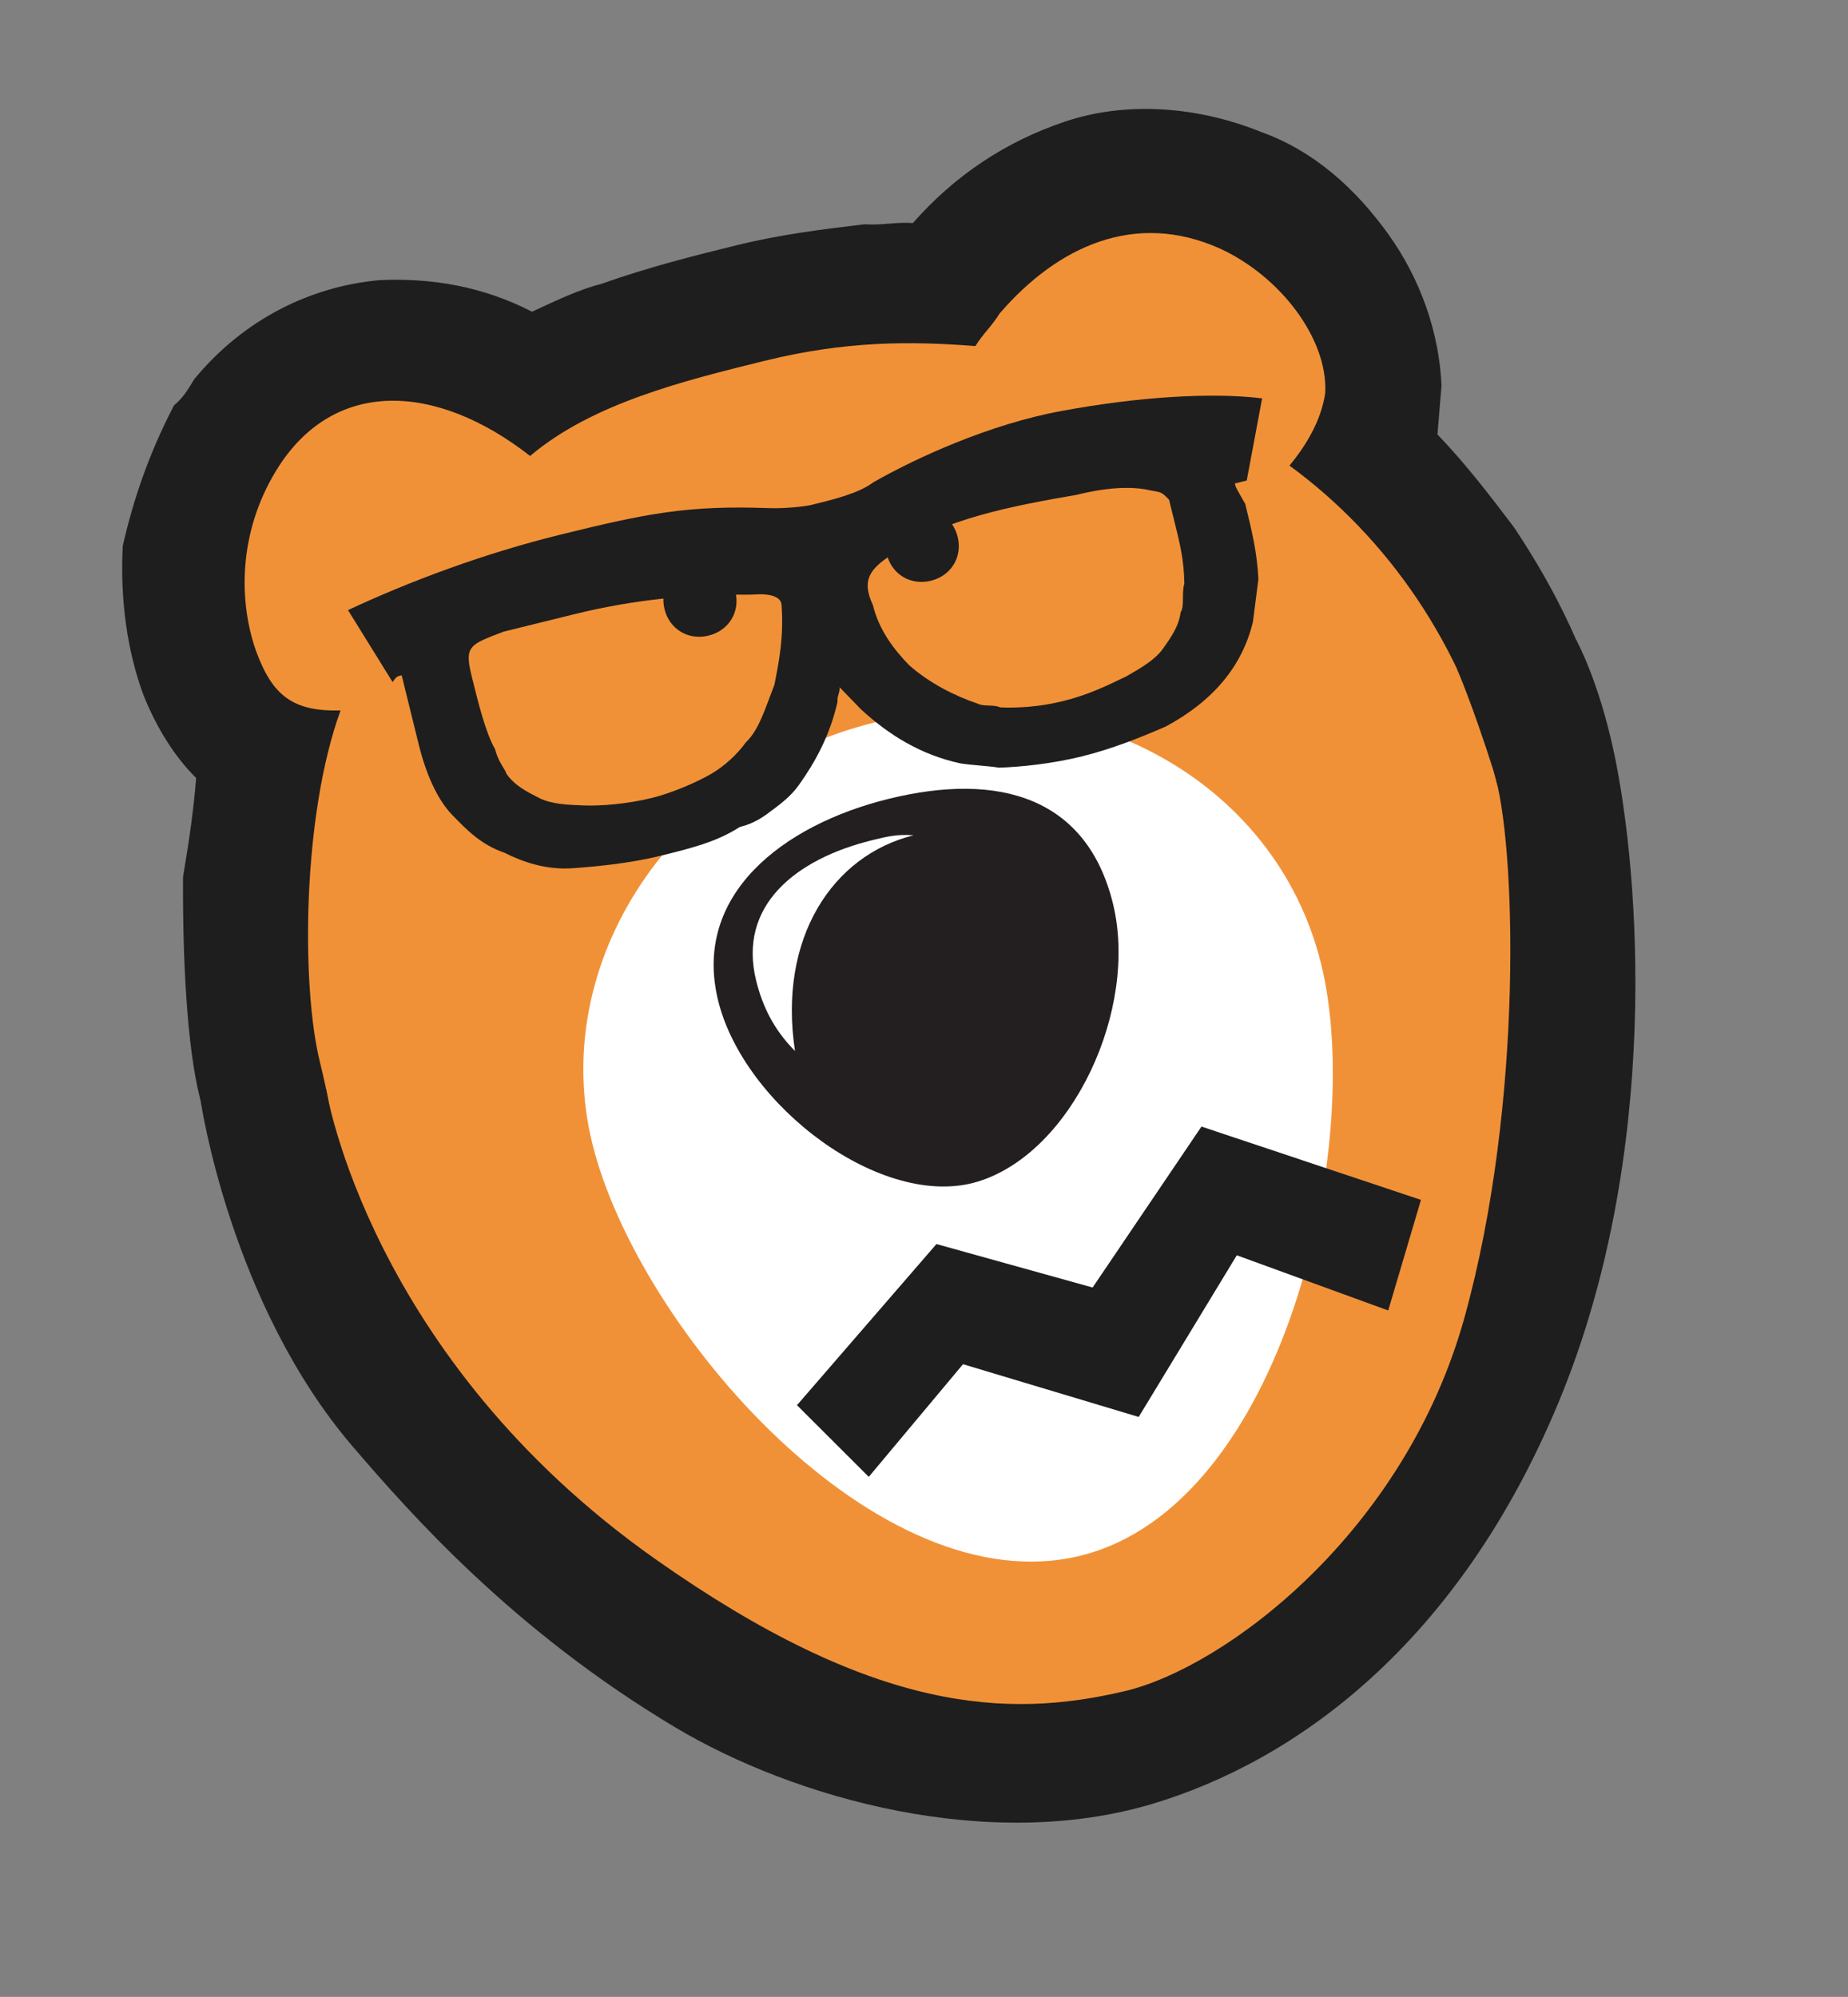 <?xml version="1.0" encoding="UTF-8"?> <svg xmlns="http://www.w3.org/2000/svg" width="336" height="363" viewBox="0 0 336 363" fill="none"><rect x="0" y="0" width="336" height="363" fill="#808080" stroke="none"/> <g clip-path="url(#clip0_108_700)"> <path d="M277.569 144.673C276.444 140.11 276.011 134.408 274.885 129.846C268.807 105.207 269.153 82.856 250.151 69.148C255.223 65.961 242.831 63.21 242.399 57.508C242.685 46.788 234.93 35.148 222.784 29.433C206.506 22.8 191.54 29.397 180.91 41.7C179.521 43.979 178.129 46.259 176.739 48.538C163.652 46.926 152.16 47.825 136.516 51.685C121.793 55.318 104.537 60.544 91.165 69.651C73.085 55.718 53.332 54.784 41.989 72.103C34.346 84.638 35.656 97.871 38.829 106.769C42.001 115.667 33.188 131.394 42.147 132.088C34.462 152.378 47.921 171.323 51.298 185.014C54.901 199.614 55.372 197.562 57.866 203.723C46.933 230.625 104.04 295.92 131.587 300.738C157.984 304.871 188.439 312.217 209.974 324.332C233.349 305.172 256.354 288.154 270.076 264.633C305.361 237.531 296.793 159.294 277.569 144.673Z" fill="#F19137"></path> <path d="M125.69 102.763C129.369 101.855 132.805 103.912 133.706 107.562C134.607 111.212 132.521 114.631 128.842 115.539C125.16 116.447 121.726 114.39 120.825 110.74C119.925 107.09 122.008 103.672 125.69 102.763Z" fill="#1E1E1E"></path> <path d="M166.103 92.792C169.785 91.884 173.221 93.94 174.122 97.59C175.022 101.24 172.934 104.66 169.255 105.568C165.575 106.475 162.142 104.418 161.241 100.768C160.34 97.118 162.426 93.699 166.103 92.792Z" fill="#1E1E1E"></path> <path d="M159.085 131.31C195.89 122.23 231.865 141.428 240.196 175.191C248.301 208.043 233.264 273.71 196.46 282.79C159.655 291.871 116.028 241.649 107.697 207.883C99.591 175.032 122.283 140.391 159.085 131.31Z" fill="white"></path> <path d="M161.543 145.223C181.785 140.228 197.614 145.038 202.342 164.202C207.07 183.365 194.993 209.578 177.736 214.804C160.478 220.03 135.303 201.072 130.575 181.909C125.847 162.745 142.222 149.99 161.543 145.223Z" fill="#231F20"></path> <path d="M158.519 152.745C161.28 152.064 163.119 151.61 166.105 151.842C151.382 155.474 141.429 170.515 144.542 191.045C140.655 187.163 138.609 182.828 137.483 178.265C134.106 164.58 144.717 156.151 158.519 152.745Z" fill="white"></path> <path d="M226.678 87.353C225.754 87.581 225.429 87.661 224.513 87.887C224.709 88.679 224.675 88.543 226.407 91.611C227.576 96.351 228.552 100.305 228.803 105.272C228.467 107.871 228.133 110.466 227.799 113.064C225.871 121.082 220.598 127.412 211.984 132.053C207.578 133.978 202.252 136.13 196.73 137.492C191.211 138.854 185.494 139.427 181.62 139.545C179.585 139.209 176.629 139.101 174.594 138.763C167.375 137.193 161.604 133.588 156.56 128.963C155.249 127.611 153.941 126.258 152.63 124.906C152.825 125.696 152.099 126.713 152.293 127.502C150.898 133.716 148.192 138.572 145.293 142.641C143.843 144.674 142.196 145.921 140.55 147.162C138.906 148.408 137.261 149.652 134.5 150.333C130.289 153.047 125.689 154.183 120.167 155.545C114.648 156.907 108.931 157.479 104.136 157.825C99.34 158.17 95.076 156.707 91.73 155.019C87.463 153.556 84.843 150.849 82.224 148.141C79.604 145.434 77.513 140.921 76.149 135.391C74.979 130.65 73.81 125.91 73.03 122.749C72.111 122.975 72.111 122.975 71.385 123.992L63.275 110.906C74.652 105.583 88.065 100.599 101.866 97.193C117.508 93.334 125.045 91.821 139.822 92.367C142.778 92.478 146.472 92.038 147.391 91.811C150.975 90.927 155.982 89.783 158.696 87.729C166.394 83.314 179.877 77.108 192.955 74.719C206.952 72.104 220.417 71.297 229.477 72.415L226.678 87.353ZM195.737 89.957C184.502 91.892 171.426 94.28 162.281 100.728C158.067 103.443 156.618 105.479 158.709 109.992C159.878 114.732 162.693 118.229 165.315 120.936C169.048 124.206 173.508 126.46 177.774 127.917C178.89 128.482 180.73 128.028 181.846 128.591C184.802 128.699 188.676 128.581 193.279 127.445C197.877 126.311 201.364 124.61 204.849 122.915C207.415 121.444 209.98 119.971 211.431 117.94C212.881 115.905 214.334 113.873 214.665 111.276C215.393 110.256 214.809 107.887 215.335 106.082C215.284 101.903 214.504 98.742 213.724 95.581C213.529 94.791 213.334 94.001 213.139 93.209C212.944 92.419 212.749 91.63 212.749 91.63C212.554 90.838 212.554 90.838 212.554 90.838C211.24 89.486 211.24 89.486 209.206 89.15C204.02 87.914 197.58 89.503 195.737 89.957ZM142.093 109.9C141.965 108.262 139.467 107.93 137.564 108.047C136.971 108.082 136.355 108.107 135.791 108.102C126.004 108 115.492 108.918 104.451 111.643C100.769 112.551 96.171 113.685 91.571 114.821C85.325 117.199 84.404 117.426 85.769 122.957C86.938 127.697 88.302 133.227 90.004 136.161C90.588 138.53 91.897 139.885 92.092 140.675C93.598 142.819 95.828 143.944 98.058 145.072C100.287 146.198 103.243 146.306 106.198 146.415C109.154 146.523 113.949 146.178 118.55 145.043C122.229 144.135 126.635 142.21 129.201 140.739C131.767 139.266 134.139 137.008 135.588 134.972C137.959 132.712 139.019 129.097 140.805 124.465C141.671 120.062 142.535 115.655 142.093 109.9Z" fill="#1E1E1E"></path> <path d="M293.659 142.639C298.348 151.002 295.629 253.485 267.025 276.032C251.57 288.558 237.486 302.681 225.688 318.18C221.292 324.102 193.691 330.912 187.044 327.715C169.394 319.484 150.356 313.53 130.846 309.631C85.862 301.368 43.947 223.129 39.668 213.051C38.992 210.313 38.092 206.663 36.291 199.363C34.039 190.237 33.198 174.956 33.275 159.447C34.46 152.378 35.174 147.362 35.663 141.433C31.776 137.551 28.585 132.53 26.088 126.37C23.141 118.384 21.81 109.032 22.32 99.225C24.198 91.017 26.997 82.582 31.637 73.692C33.254 72.325 33.947 71.186 35.337 68.907C44.354 57.97 56.559 52.054 68.972 50.928C78.623 50.483 87.804 52.09 96.741 56.661C101.117 54.614 105.492 52.566 109.172 51.658C118.148 48.475 126.43 46.432 133.789 44.616C142.072 42.573 149.656 41.67 157.243 40.766C160.229 40.997 162.99 40.316 165.976 40.547C173.598 31.89 182.82 25.742 193.638 22.105C204.454 18.469 217.32 19.167 229.24 23.97C238.871 27.402 246.419 34.253 252.351 42.473C258.285 50.69 261.68 60.501 262.094 70.079C261.846 73.045 261.6 76.01 261.357 78.974C266.615 84.453 270.949 90.16 275.286 95.867C283.039 107.507 288.952 119.601 292.33 133.292C292.308 137.164 292.758 138.989 293.659 142.639ZM275.735 154.398C274.609 149.836 272.746 144.895 271.621 140.332C265.992 117.519 252.302 97.66 234.451 84.641C237.458 80.996 240.237 76.438 240.951 71.421C241.457 61.615 232.784 50.202 221.787 45.171C206.427 38.312 192.379 44.682 181.747 56.986C180.358 59.265 178.741 60.632 177.351 62.911C165.41 61.985 153.696 61.971 138.973 65.603C124.25 69.236 107.687 73.322 96.382 82.888C79.449 69.64 60.617 68.478 50.192 85.572C43.243 96.967 43.409 109.511 46.582 118.412C49.527 126.398 53.188 129.367 61.921 129.148C54.93 148.299 54.776 179.315 58.154 193.006C61.532 206.696 60.05 207.692 62.319 212.94C52.077 238.696 111.584 296.07 138.208 301.118C159.891 313.338 177.855 318.151 207.308 318.84C229.275 305.001 242.938 290.535 257.66 265.757C290.415 240.25 292.894 168.559 275.735 154.398Z" fill="#1E1E1E"></path> <path d="M59.309 198.072C59.309 198.072 67.061 246.685 119.138 283.402C158.969 311.485 183.236 312.43 204.493 307.418C222.712 303.123 255.412 278.675 266.276 239.471C277.14 200.267 275.591 152.772 271.623 140.331C267.655 127.891 264.931 121.653 264.931 121.653L286.572 116.313C286.572 116.313 290.62 123.481 293.466 136.878C298.076 158.581 302.155 209.718 283.383 254.898C265.08 298.941 235.495 320.124 209.544 327.9C179.905 336.779 144.625 327.06 122.707 313.96C93.422 296.454 74.852 275.439 64.163 262.986C41.894 237.042 36.516 200.275 36.516 200.275L59.309 198.072Z" fill="#1E1E1E"></path> <path d="M144.905 255.434L170.263 226.143L198.657 234.044L218.449 204.787L258.357 218.113L252.403 238.22L224.872 228.186L207.036 257.574L175.092 247.985L157.959 268.462L144.905 255.434Z" fill="#1E1E1E"></path> </g> <defs> <clipPath id="clip0_108_700"> <rect width="269.144" height="307.014" fill="white" transform="translate(0.524 64.637) rotate(-13.86)"></rect> </clipPath> </defs> </svg> 